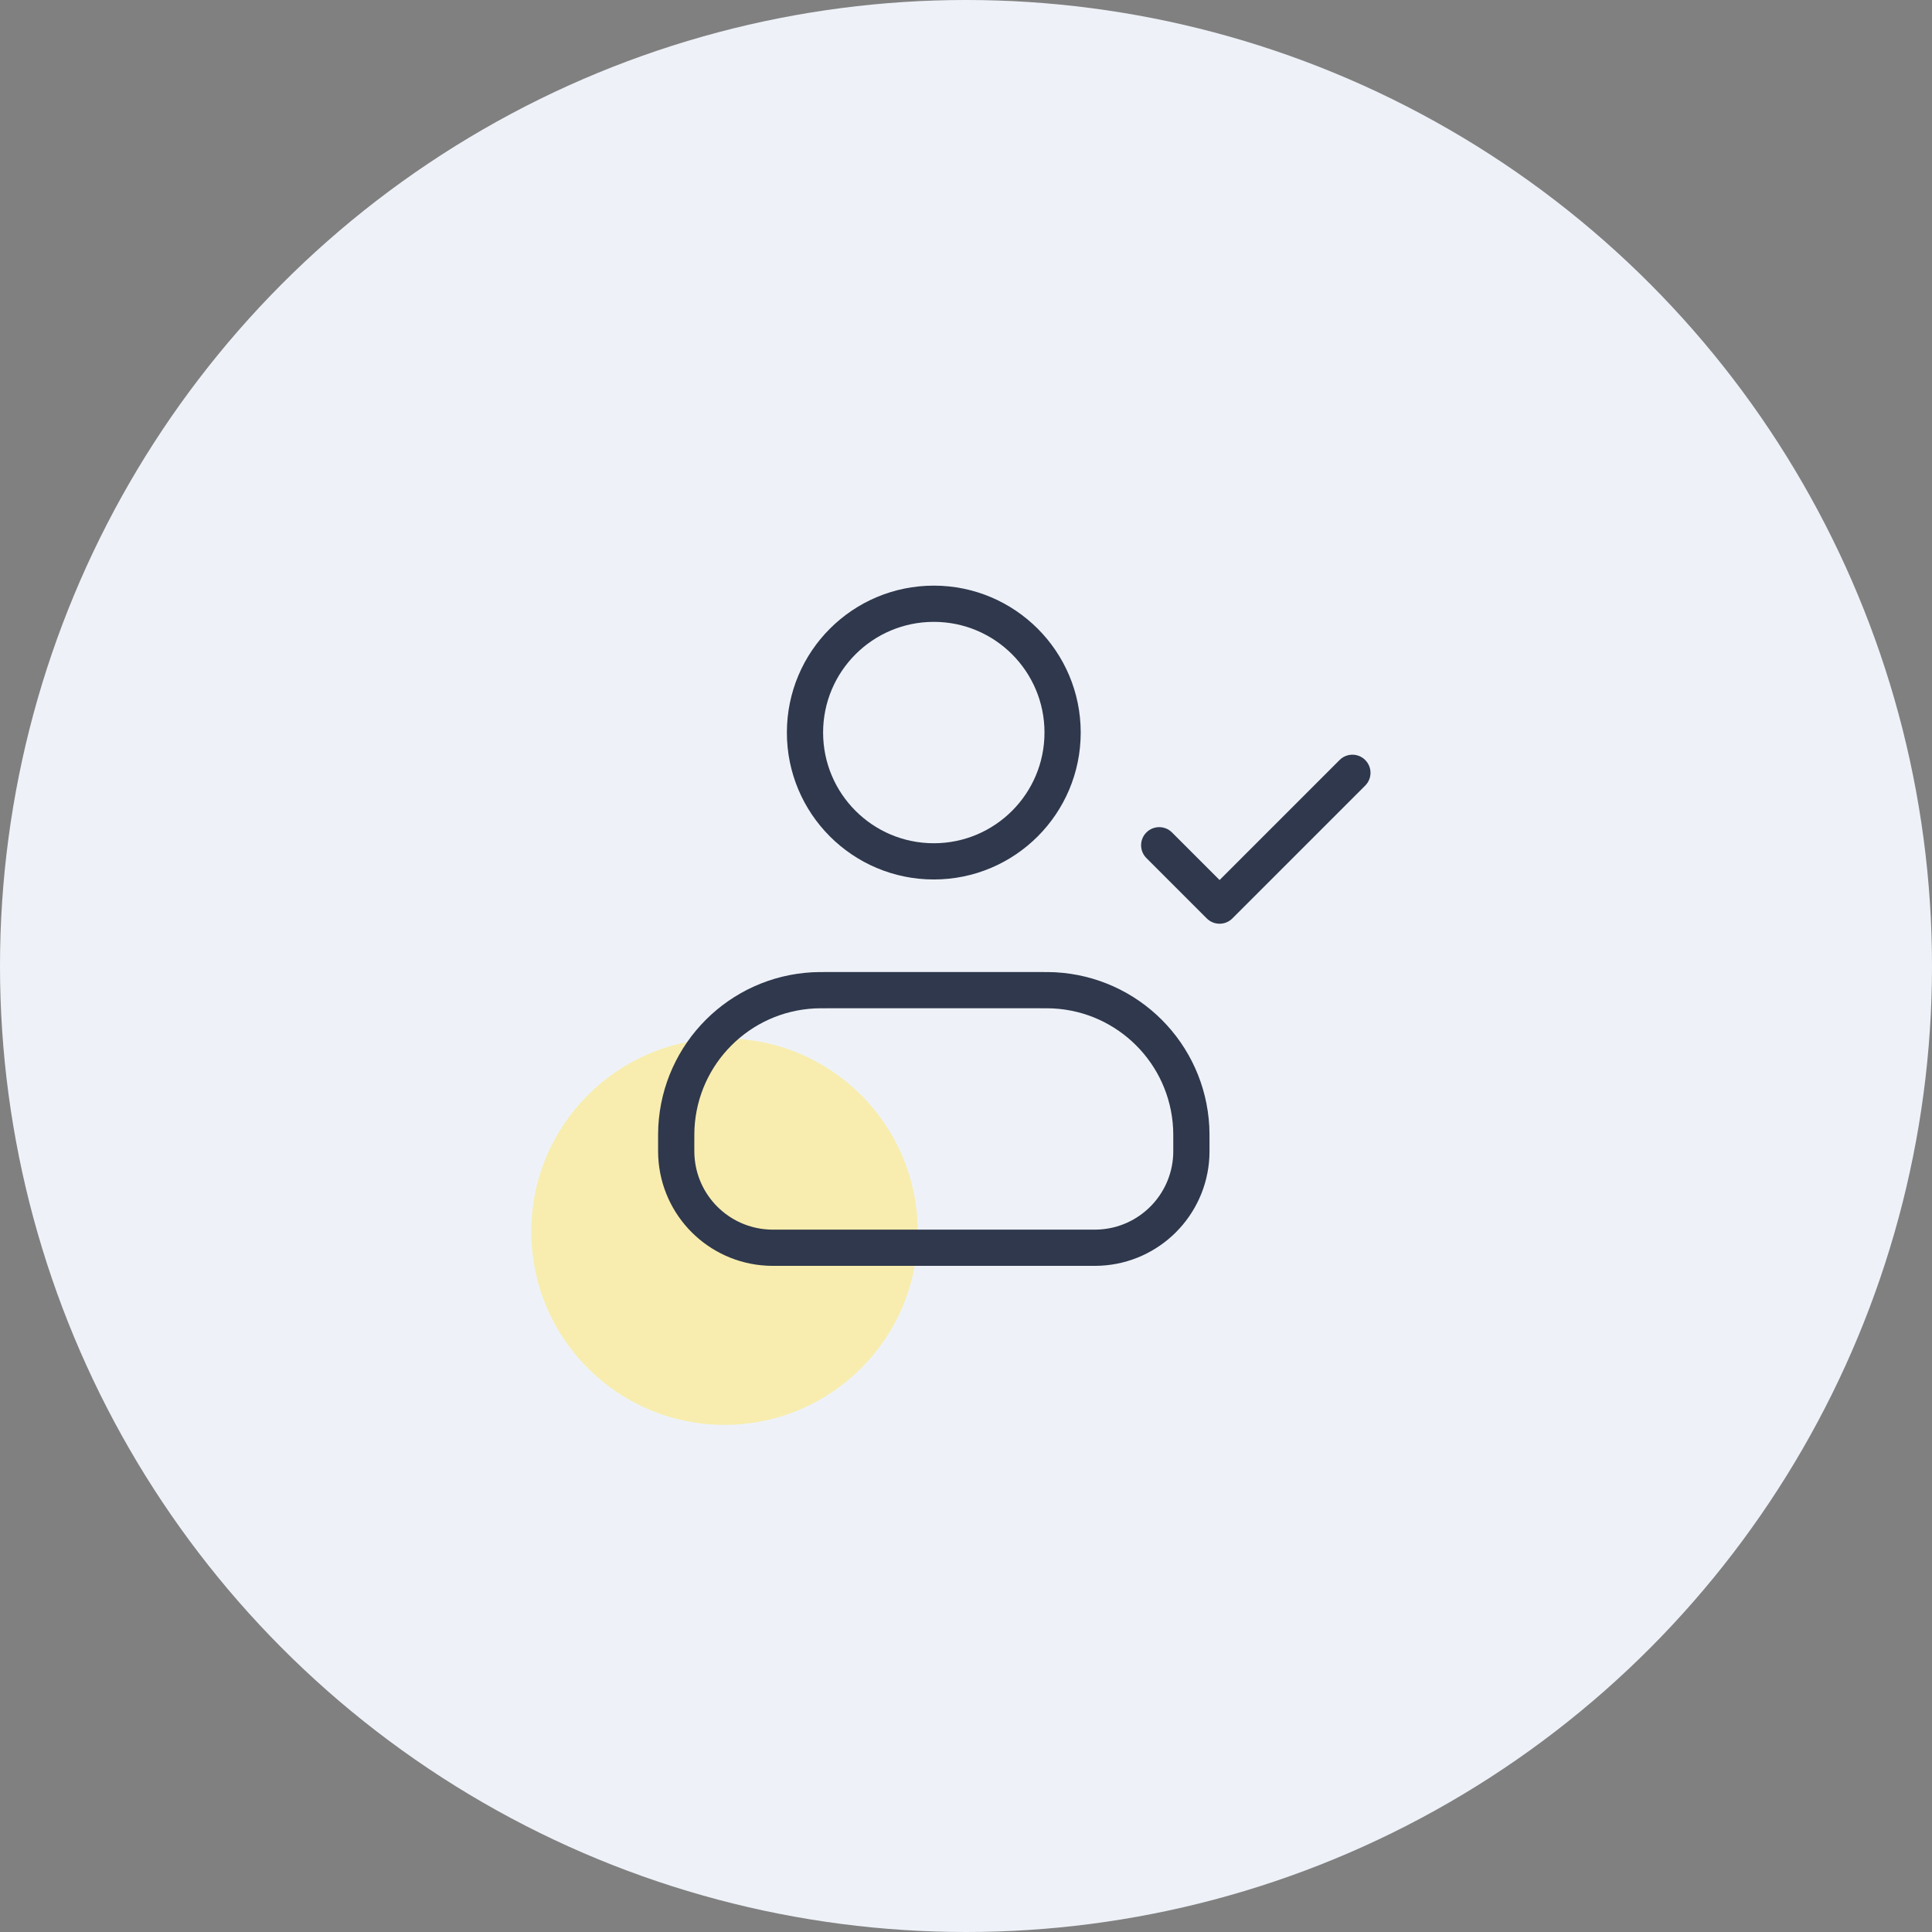 <svg width="80" height="80" viewBox="0 0 80 80" fill="none" xmlns="http://www.w3.org/2000/svg">
<rect x="0" y="0" width="80" height="80" fill="#808080" stroke="none"/>
<circle cx="30" cy="52" r="8" fill="#FCEB8F" fill-opacity="0.7"/>
<circle cx="40" cy="40" r="40" fill="#EEF2F8"/>
<circle cx="30" cy="51" r="8" fill="#FCEB8F" fill-opacity="0.7"/>
<path d="M28 47.4C28 47.029 28 46.843 28.008 46.686C28.169 43.619 30.619 41.169 33.686 41.008C33.843 41 34.029 41 34.4 41H42.933C43.305 41 43.49 41 43.647 41.008C46.714 41.169 49.164 43.619 49.325 46.686C49.333 46.843 49.333 47.029 49.333 47.4V47.4C49.333 47.648 49.333 47.771 49.328 47.876C49.221 49.92 47.587 51.554 45.543 51.661C45.438 51.667 45.314 51.667 45.067 51.667H32.267C32.019 51.667 31.895 51.667 31.791 51.661C29.746 51.554 28.113 49.92 28.006 47.876C28 47.771 28 47.648 28 47.4V47.4Z" stroke="#2F384C" stroke-width="1.5" stroke-linecap="round" stroke-linejoin="round"/>
<path d="M44 30.333C44 33.279 41.612 35.667 38.667 35.667C35.721 35.667 33.333 33.279 33.333 30.333C33.333 27.388 35.721 25 38.667 25C41.612 25 44 27.388 44 30.333Z" stroke="#2F384C" stroke-width="1.5" stroke-linecap="round" stroke-linejoin="round"/>
<path d="M48.53 34.47C48.237 34.177 47.763 34.177 47.47 34.47C47.177 34.763 47.177 35.237 47.47 35.53L48.53 34.47ZM50.5 37.5L49.97 38.03C50.263 38.323 50.737 38.323 51.03 38.03L50.5 37.5ZM56.53 32.53C56.823 32.237 56.823 31.763 56.53 31.47C56.237 31.177 55.763 31.177 55.47 31.47L56.53 32.53ZM47.47 35.53L49.97 38.03L51.03 36.97L48.53 34.47L47.47 35.53ZM51.03 38.03L56.53 32.53L55.47 31.47L49.97 36.97L51.03 38.03Z" fill="#2F384C"/>
</svg>

